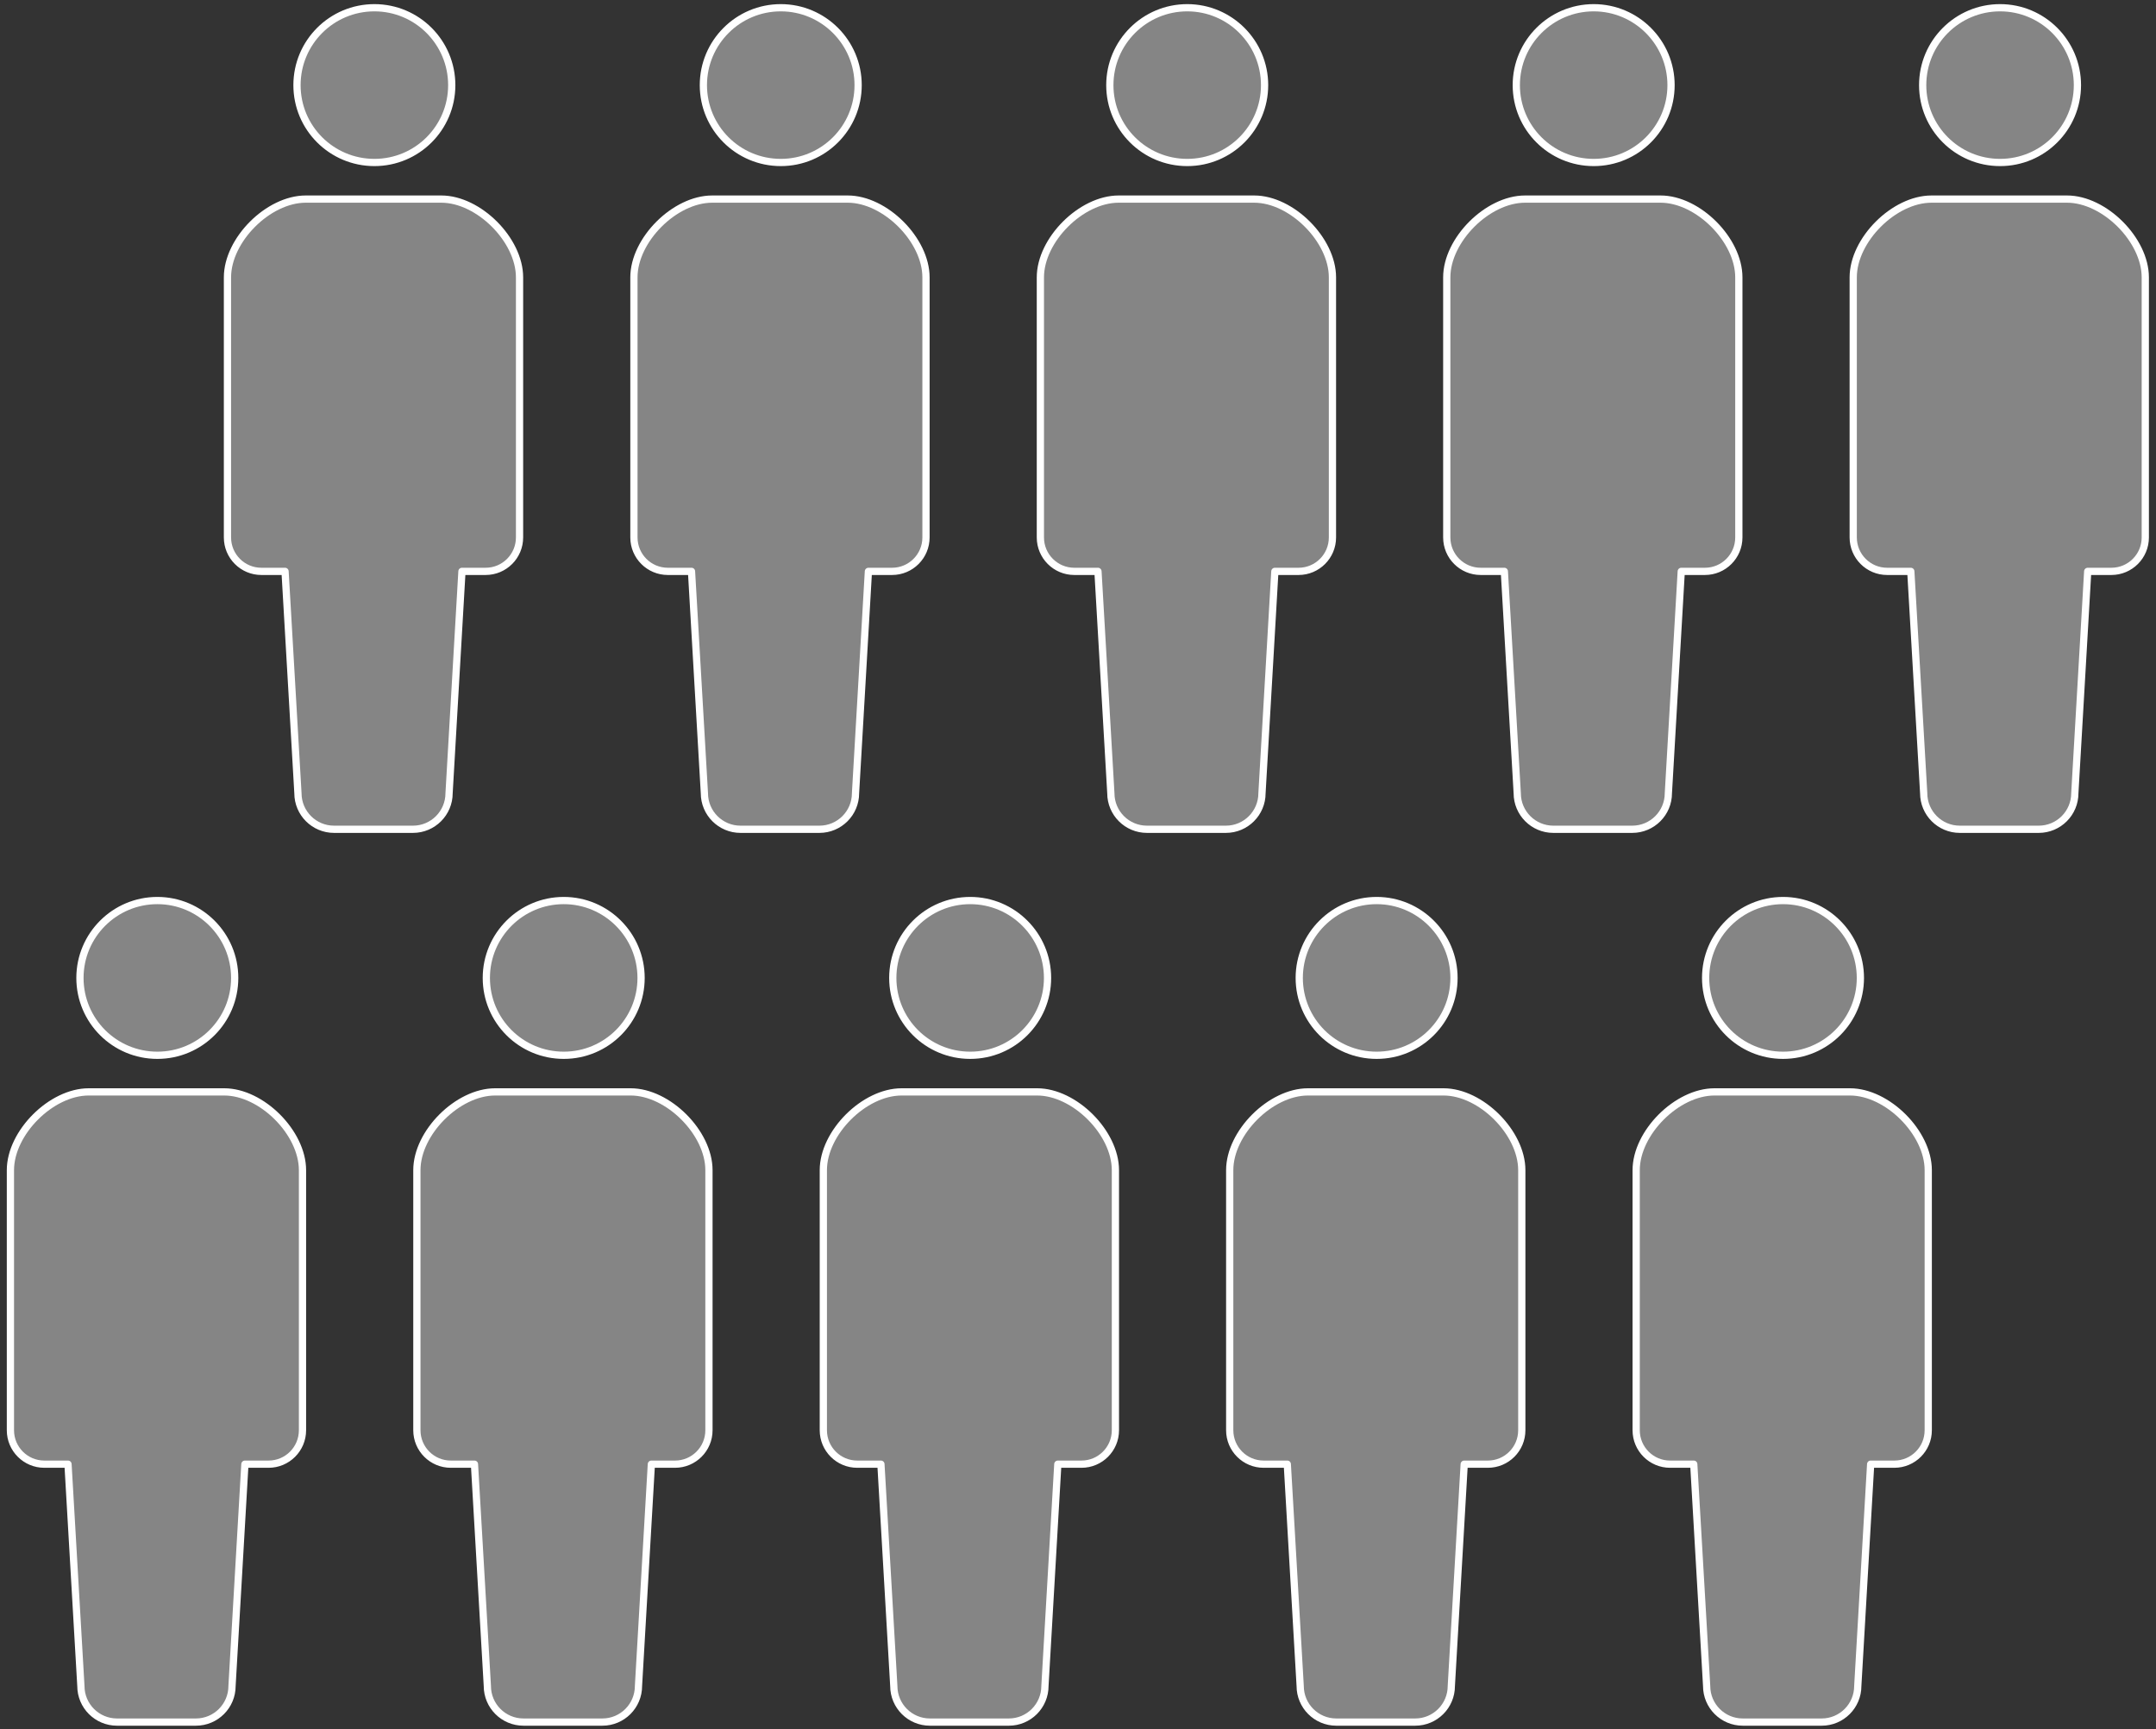 <?xml version="1.0" encoding="UTF-8"?><svg id="b" xmlns="http://www.w3.org/2000/svg" width="298" height="239" viewBox="0 0 298 239"><rect x="0" y="0" width="298" height="239" fill="#333333" stroke="none"/><defs><style>.d{fill:#fff;}.e{opacity:.4;}.f{fill:none;stroke:#fff;stroke-linecap:round;stroke-linejoin:round;}</style></defs><g class="e"><path class="d" d="M51.75,22.46c5.91,0,10.69-4.79,10.69-10.69S57.66,1.07,51.75,1.07s-10.7,4.79-10.7,10.7,4.79,10.69,10.7,10.69Z"/><path class="d" d="M61.01,27.52h-18.75c-5.18,0-10.82,5.64-10.82,10.82v35.95c0,2.59,2.1,4.69,4.69,4.69h3.27l1.78,30.66c0,2.76,2.24,4.99,4.99,4.99h10.91c2.76,0,4.99-2.24,4.99-4.99l1.78-30.66h3.27c2.59,0,4.69-2.1,4.69-4.69v-35.95c0-5.18-5.64-10.82-10.82-10.82Z"/><path class="d" d="M107.92,22.46c5.91,0,10.69-4.79,10.69-10.69s-4.79-10.7-10.69-10.7-10.7,4.79-10.7,10.7,4.79,10.69,10.7,10.69Z"/><path class="d" d="M117.19,27.52h-18.75c-5.18,0-10.82,5.64-10.82,10.82v35.95c0,2.59,2.1,4.69,4.69,4.69h3.27l1.78,30.66c0,2.76,2.24,4.99,4.99,4.99h10.91c2.76,0,4.99-2.24,4.99-4.99l1.78-30.66h3.27c2.59,0,4.69-2.1,4.69-4.69v-35.95c0-5.18-5.64-10.82-10.82-10.82Z"/><path class="d" d="M164.1,22.46c5.91,0,10.69-4.79,10.69-10.69s-4.79-10.7-10.69-10.7-10.7,4.79-10.7,10.7,4.79,10.69,10.7,10.69Z"/><path class="d" d="M173.37,27.52h-18.75c-5.18,0-10.82,5.64-10.82,10.82v35.95c0,2.59,2.1,4.69,4.69,4.69h3.27l1.78,30.66c0,2.76,2.24,4.99,4.99,4.99h10.91c2.76,0,4.99-2.24,4.99-4.99l1.78-30.66h3.27c2.59,0,4.69-2.1,4.69-4.69v-35.95c0-5.18-5.64-10.82-10.82-10.82Z"/><path class="d" d="M220.28,22.46c5.91,0,10.69-4.79,10.69-10.69s-4.79-10.7-10.69-10.7-10.7,4.79-10.7,10.7,4.79,10.69,10.7,10.69Z"/><path class="d" d="M229.54,27.52h-18.75c-5.18,0-10.82,5.64-10.82,10.82v35.95c0,2.59,2.1,4.69,4.69,4.69h3.27l1.78,30.66c0,2.76,2.24,4.99,4.99,4.99h10.91c2.76,0,4.99-2.24,4.99-4.99l1.78-30.66h3.27c2.59,0,4.69-2.1,4.69-4.69v-35.95c0-5.18-5.64-10.82-10.82-10.82Z"/><path class="d" d="M276.45,22.46c5.91,0,10.69-4.79,10.69-10.69s-4.79-10.7-10.69-10.7-10.7,4.79-10.7,10.7,4.79,10.69,10.7,10.69Z"/><path class="d" d="M285.72,27.52h-18.75c-5.18,0-10.82,5.64-10.82,10.82v35.95c0,2.59,2.1,4.69,4.69,4.69h3.27l1.78,30.66c0,2.76,2.24,4.99,4.99,4.99h10.91c2.76,0,4.99-2.24,4.99-4.99l1.78-30.66h3.27c2.59,0,4.69-2.1,4.69-4.69v-35.95c0-5.18-5.64-10.82-10.82-10.82Z"/></g><path class="f" d="M51.75,22.46c5.91,0,10.69-4.79,10.69-10.69S57.66,1.07,51.75,1.07s-10.7,4.79-10.7,10.7,4.79,10.69,10.7,10.69Z"/><path class="f" d="M61.01,27.52h-18.75c-5.18,0-10.82,5.64-10.82,10.82v35.95c0,2.59,2.1,4.69,4.69,4.69h3.27l1.78,30.66c0,2.76,2.24,4.99,4.99,4.99h10.91c2.76,0,4.99-2.24,4.99-4.99l1.78-30.66h3.27c2.59,0,4.69-2.1,4.69-4.69v-35.95c0-5.18-5.64-10.82-10.82-10.82Z"/><path class="f" d="M107.92,22.46c5.91,0,10.69-4.79,10.69-10.69s-4.79-10.7-10.69-10.7-10.7,4.79-10.7,10.7,4.79,10.69,10.7,10.69Z"/><path class="f" d="M117.19,27.52h-18.75c-5.18,0-10.82,5.64-10.82,10.82v35.95c0,2.59,2.1,4.69,4.69,4.69h3.27l1.78,30.66c0,2.76,2.24,4.99,4.99,4.99h10.91c2.76,0,4.99-2.24,4.99-4.99l1.78-30.66h3.27c2.59,0,4.69-2.1,4.69-4.69v-35.95c0-5.18-5.64-10.82-10.82-10.82Z"/><path class="f" d="M164.1,22.46c5.91,0,10.69-4.79,10.69-10.69s-4.79-10.7-10.69-10.7-10.7,4.79-10.7,10.7,4.79,10.69,10.7,10.69Z"/><path class="f" d="M173.37,27.52h-18.75c-5.18,0-10.82,5.64-10.82,10.82v35.95c0,2.59,2.1,4.69,4.69,4.69h3.27l1.78,30.66c0,2.76,2.24,4.99,4.99,4.99h10.91c2.76,0,4.99-2.24,4.99-4.99l1.78-30.66h3.27c2.59,0,4.69-2.1,4.69-4.69v-35.95c0-5.18-5.64-10.82-10.82-10.82Z"/><path class="f" d="M220.28,22.46c5.91,0,10.69-4.79,10.69-10.69s-4.79-10.7-10.69-10.7-10.7,4.79-10.7,10.7,4.79,10.69,10.7,10.69Z"/><path class="f" d="M229.54,27.52h-18.75c-5.18,0-10.82,5.64-10.82,10.82v35.95c0,2.59,2.1,4.69,4.69,4.69h3.27l1.78,30.66c0,2.76,2.24,4.99,4.99,4.99h10.91c2.76,0,4.99-2.24,4.99-4.99l1.78-30.66h3.27c2.59,0,4.69-2.1,4.69-4.69v-35.95c0-5.18-5.64-10.82-10.82-10.82Z"/><path class="f" d="M276.45,22.46c5.91,0,10.69-4.79,10.69-10.69s-4.79-10.7-10.69-10.7-10.7,4.79-10.7,10.7,4.79,10.69,10.7,10.69Z"/><path class="f" d="M285.72,27.52h-18.75c-5.18,0-10.82,5.64-10.82,10.82v35.95c0,2.59,2.1,4.69,4.69,4.69h3.27l1.78,30.66c0,2.76,2.24,4.99,4.99,4.99h10.91c2.76,0,4.99-2.24,4.99-4.99l1.78-30.66h3.27c2.59,0,4.69-2.1,4.69-4.69v-35.95c0-5.18-5.64-10.82-10.82-10.82Z"/><g class="e"><path class="d" d="M21.75,145.87c5.91,0,10.69-4.79,10.69-10.69s-4.79-10.7-10.69-10.7-10.7,4.79-10.7,10.7,4.79,10.69,10.7,10.69Z"/><path class="d" d="M31.01,150.93H12.26c-5.18,0-10.82,5.64-10.82,10.82v35.95c0,2.59,2.1,4.69,4.69,4.69h3.27l1.78,30.66c0,2.76,2.24,4.99,4.99,4.99h10.91c2.76,0,4.99-2.24,4.99-4.99l1.78-30.66h3.27c2.59,0,4.69-2.1,4.69-4.69v-35.95c0-5.18-5.64-10.82-10.82-10.82Z"/><path class="d" d="M77.92,145.87c5.91,0,10.69-4.79,10.69-10.69s-4.79-10.7-10.69-10.7-10.7,4.79-10.7,10.7,4.79,10.69,10.7,10.69Z"/><path class="d" d="M87.19,150.93h-18.75c-5.18,0-10.82,5.64-10.82,10.82v35.95c0,2.59,2.1,4.69,4.69,4.69h3.27l1.78,30.66c0,2.76,2.24,4.99,4.99,4.99h10.91c2.76,0,4.99-2.24,4.99-4.99l1.78-30.66h3.27c2.59,0,4.69-2.1,4.69-4.69v-35.95c0-5.18-5.64-10.82-10.82-10.82Z"/><path class="d" d="M134.1,145.87c5.91,0,10.69-4.79,10.69-10.69s-4.79-10.7-10.69-10.7-10.7,4.79-10.7,10.7,4.79,10.69,10.7,10.69Z"/><path class="d" d="M143.37,150.93h-18.75c-5.18,0-10.82,5.64-10.82,10.82v35.95c0,2.59,2.1,4.69,4.69,4.69h3.27l1.78,30.66c0,2.76,2.24,4.99,4.99,4.99h10.91c2.76,0,4.99-2.24,4.99-4.99l1.78-30.66h3.27c2.59,0,4.69-2.1,4.69-4.69v-35.95c0-5.18-5.64-10.82-10.82-10.82Z"/><path class="d" d="M190.28,145.87c5.91,0,10.69-4.79,10.69-10.69s-4.79-10.7-10.69-10.7-10.7,4.79-10.7,10.7,4.79,10.69,10.7,10.69Z"/><path class="d" d="M199.54,150.93h-18.75c-5.18,0-10.82,5.64-10.82,10.82v35.95c0,2.59,2.1,4.69,4.69,4.69h3.27l1.78,30.66c0,2.76,2.24,4.99,4.99,4.99h10.91c2.76,0,4.99-2.24,4.99-4.99l1.78-30.66h3.27c2.59,0,4.69-2.1,4.69-4.69v-35.95c0-5.18-5.64-10.82-10.82-10.82Z"/><path class="d" d="M246.45,145.87c5.91,0,10.69-4.79,10.69-10.69s-4.79-10.7-10.69-10.7-10.7,4.79-10.7,10.7,4.79,10.69,10.7,10.69Z"/><path class="d" d="M255.72,150.93h-18.75c-5.18,0-10.82,5.64-10.82,10.82v35.95c0,2.59,2.1,4.69,4.69,4.69h3.27l1.78,30.66c0,2.76,2.24,4.99,4.99,4.99h10.91c2.76,0,4.99-2.24,4.99-4.99l1.78-30.66h3.27c2.59,0,4.69-2.1,4.69-4.69v-35.95c0-5.18-5.64-10.82-10.82-10.82Z"/></g><path class="f" d="M21.75,145.87c5.91,0,10.69-4.79,10.69-10.69s-4.79-10.7-10.69-10.7-10.7,4.79-10.7,10.7,4.79,10.69,10.7,10.69Z"/><path class="f" d="M31.01,150.93H12.26c-5.18,0-10.82,5.64-10.82,10.82v35.95c0,2.59,2.1,4.69,4.69,4.69h3.27l1.78,30.66c0,2.76,2.24,4.99,4.99,4.99h10.91c2.76,0,4.99-2.24,4.99-4.99l1.78-30.66h3.27c2.59,0,4.69-2.1,4.69-4.69v-35.95c0-5.18-5.64-10.82-10.82-10.82Z"/><path class="f" d="M77.92,145.87c5.91,0,10.69-4.79,10.69-10.69s-4.79-10.7-10.69-10.7-10.7,4.79-10.7,10.7,4.79,10.69,10.7,10.69Z"/><path class="f" d="M87.19,150.93h-18.75c-5.18,0-10.82,5.64-10.82,10.82v35.95c0,2.59,2.1,4.69,4.69,4.69h3.27l1.78,30.66c0,2.76,2.24,4.99,4.99,4.99h10.91c2.76,0,4.99-2.24,4.99-4.99l1.78-30.66h3.27c2.59,0,4.69-2.1,4.69-4.69v-35.95c0-5.18-5.64-10.82-10.82-10.82Z"/><path class="f" d="M134.1,145.87c5.91,0,10.69-4.79,10.69-10.69s-4.79-10.7-10.69-10.7-10.7,4.79-10.7,10.7,4.79,10.69,10.7,10.69Z"/><path class="f" d="M143.37,150.93h-18.75c-5.18,0-10.82,5.64-10.82,10.82v35.95c0,2.59,2.1,4.69,4.69,4.69h3.27l1.78,30.66c0,2.76,2.24,4.99,4.99,4.99h10.91c2.76,0,4.99-2.24,4.99-4.99l1.78-30.66h3.27c2.59,0,4.69-2.1,4.69-4.69v-35.95c0-5.18-5.64-10.82-10.82-10.82Z"/><path class="f" d="M190.28,145.87c5.91,0,10.69-4.79,10.69-10.69s-4.79-10.7-10.69-10.7-10.7,4.79-10.7,10.7,4.79,10.69,10.7,10.69Z"/><path class="f" d="M199.54,150.93h-18.75c-5.18,0-10.82,5.64-10.82,10.82v35.95c0,2.59,2.1,4.69,4.69,4.69h3.27l1.78,30.66c0,2.76,2.24,4.99,4.99,4.99h10.91c2.76,0,4.99-2.24,4.99-4.99l1.78-30.66h3.27c2.59,0,4.69-2.1,4.69-4.69v-35.95c0-5.18-5.64-10.82-10.82-10.82Z"/><path class="f" d="M246.45,145.87c5.91,0,10.69-4.79,10.69-10.69s-4.79-10.7-10.69-10.7-10.7,4.79-10.7,10.7,4.79,10.69,10.7,10.69Z"/><path class="f" d="M255.72,150.93h-18.75c-5.18,0-10.82,5.64-10.82,10.82v35.95c0,2.59,2.1,4.69,4.69,4.69h3.27l1.78,30.66c0,2.76,2.24,4.99,4.99,4.99h10.91c2.76,0,4.99-2.24,4.99-4.99l1.78-30.66h3.27c2.59,0,4.69-2.1,4.69-4.69v-35.95c0-5.18-5.64-10.82-10.82-10.82Z"/></svg>